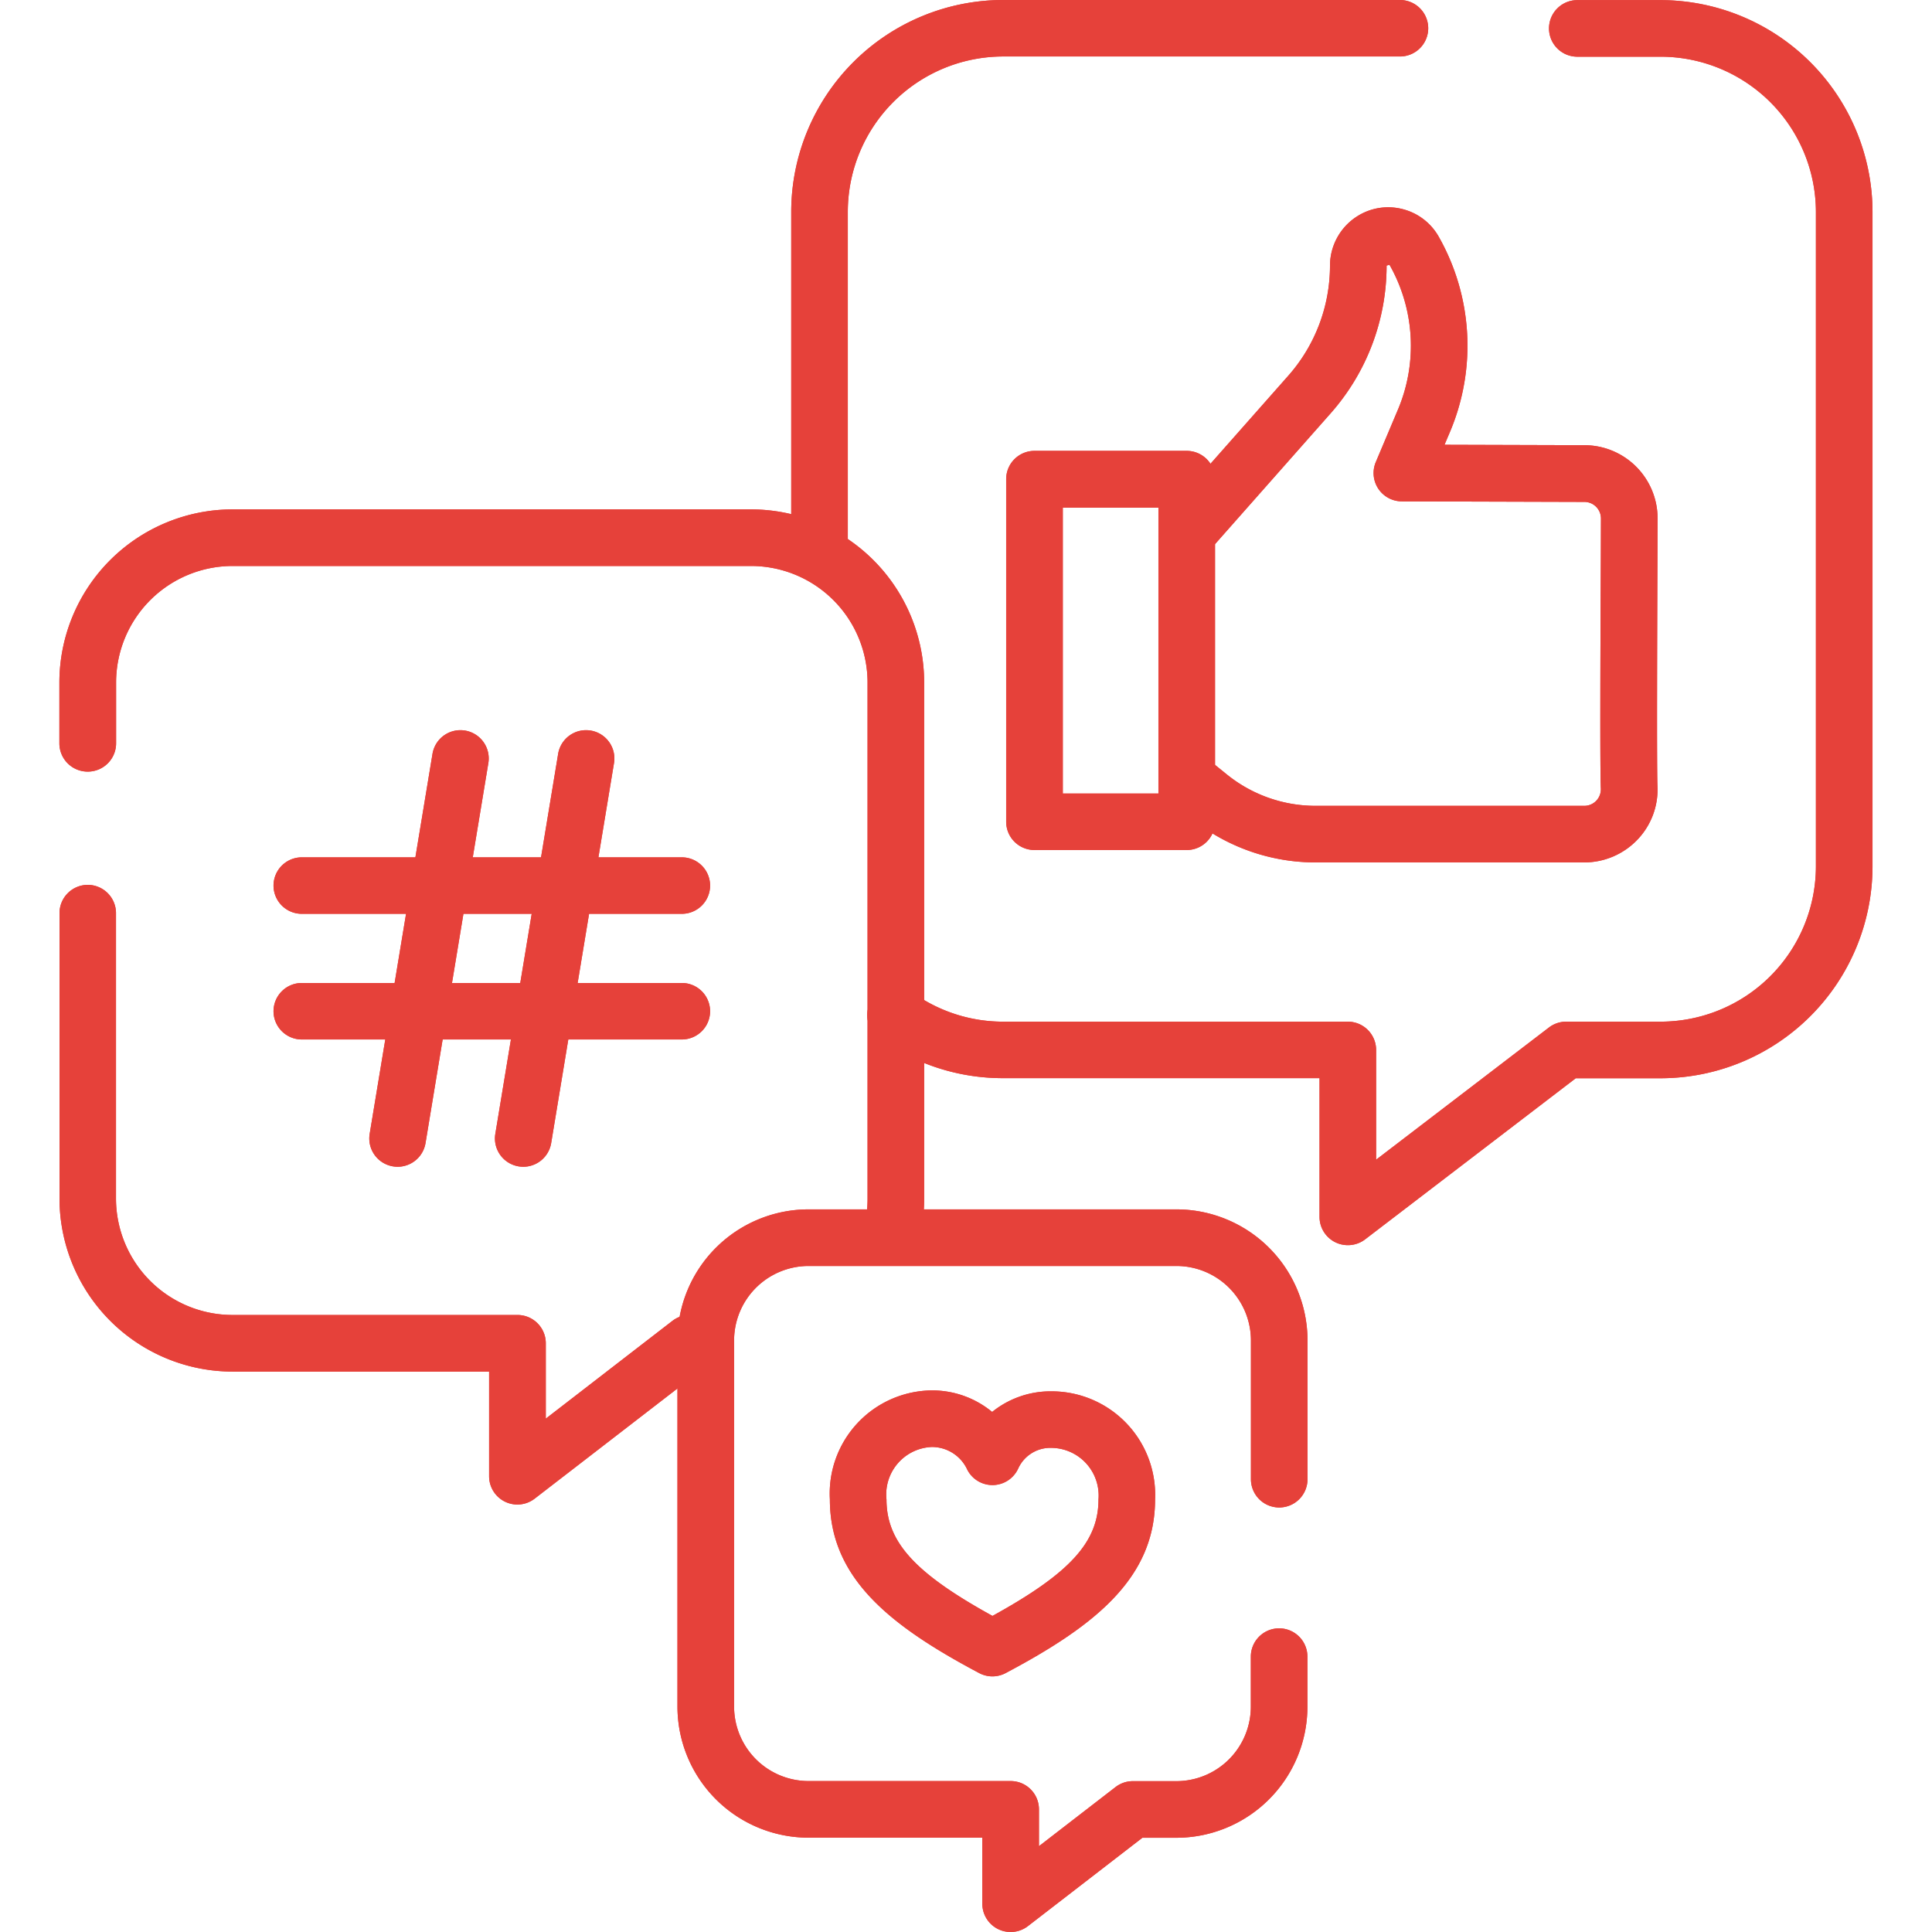 <svg xmlns="http://www.w3.org/2000/svg" xmlns:xlink="http://www.w3.org/1999/xlink" width="78.665" height="78.665" viewBox="0 0 78.665 78.665">
  <defs>
    <clipPath id="clip-path">
      <path id="path417" d="M0-682.665H78.665V-604H0Z" transform="translate(0 682.665)" fill="#e6413a"/>
    </clipPath>
  </defs>
  <g id="Group_129" data-name="Group 129" transform="translate(-1280 -2930.416)">
    <g id="g411" transform="translate(1280 3613.081)">
      <g id="g413" transform="translate(0 -682.665)">
        <g id="g415" clip-path="url(#clip-path)">
          <g id="g421" transform="translate(32.216 0)">
            <path id="path423" d="M-213.939,13.584a1.152,1.152,0,0,1-1.152-1.152V-1.385A8.637,8.637,0,0,1-206.453-10h16.147a1.152,1.152,0,0,1,1.152,1.152A1.152,1.152,0,0,1-190.306-7.7h-16.147a6.329,6.329,0,0,0-6.334,6.311V12.432A1.152,1.152,0,0,1-213.939,13.584Z" transform="translate(215.091 10)" fill="#e6413a"/>
          </g>
          <g id="g425" transform="translate(35.313 0)">
            <path id="path427" d="M9.565-307.968a1.151,1.151,0,0,1-.51-.119,1.152,1.152,0,0,1-.642-1.033v-5.648H-4.459A8.592,8.592,0,0,1-9.523-316.4a1.152,1.152,0,0,1-.259-1.609,1.152,1.152,0,0,1,1.609-.259,6.3,6.3,0,0,0,3.714,1.2H9.565a1.152,1.152,0,0,1,1.152,1.152v4.468l7.038-5.383a1.153,1.153,0,0,1,.7-.237h3.835a6.329,6.329,0,0,0,6.334-6.311v-26.668a6.329,6.329,0,0,0-6.334-6.311H18.909a1.152,1.152,0,0,1-1.152-1.152,1.152,1.152,0,0,1,1.152-1.152h3.382a8.637,8.637,0,0,1,8.638,8.615v26.668a8.637,8.637,0,0,1-8.638,8.615H18.845l-8.58,6.563A1.152,1.152,0,0,1,9.565-307.968Z" transform="translate(10.001 358.667)" fill="#e6413a"/>
          </g>
          <g id="g429" transform="translate(47.308 8.439)">
            <path id="path431" d="M7.2-176.121H-3.753A8.048,8.048,0,0,1-8.8-177.908l-.772-.624a1.152,1.152,0,0,1-.171-1.621,1.152,1.152,0,0,1,1.621-.171l.772.625a5.736,5.736,0,0,0,3.6,1.274H7.2a.669.669,0,0,0,.488-.209.672.672,0,0,0,.185-.5c-.033-.7-.022-4.92,0-9.374l.005-1.622A.676.676,0,0,0,7.2-190.8l-7.431-.022a1.152,1.152,0,0,1-.958-.517,1.152,1.152,0,0,1-.1-1.084l.909-2.154a6.68,6.68,0,0,0-.352-5.878l-.118.032a9.073,9.073,0,0,1-2.271,6.007l-4.737,5.36a1.152,1.152,0,0,1-1.627.1,1.152,1.152,0,0,1-.1-1.627l4.736-5.359a6.77,6.77,0,0,0,1.694-4.482,2.384,2.384,0,0,1,1.127-2.017A2.349,2.349,0,0,1-.2-202.722a2.349,2.349,0,0,1,1.47,1.12,9,9,0,0,1,.474,7.918l-.236.558,5.7.017a2.982,2.982,0,0,1,2.976,2.979l-.005,1.631c-.011,2.765-.033,8.517,0,9.256a2.955,2.955,0,0,1-.82,2.2A2.993,2.993,0,0,1,7.2-176.121Z" transform="translate(10 202.797)" fill="#e6413a"/>
          </g>
          <path id="path433" d="M362.891-507.1h-6.2a1.152,1.152,0,0,1-1.152-1.152V-522.2a1.152,1.152,0,0,1,1.152-1.152h6.2a1.152,1.152,0,0,1,1.152,1.152v13.945A1.152,1.152,0,0,1,362.891-507.1Zm-5.046-2.3h3.893v-11.641h-3.893Z" transform="translate(-314.571 541.71)" fill="#e6413a"/>
          <g id="g435" transform="translate(2.423 36.029)">
            <path id="path437" d="M8.644,15.231a1.152,1.152,0,0,1-1.152-1.152V9.818H-2.944A7.055,7.055,0,0,1-10,2.78V-8.848A1.152,1.152,0,0,1-8.848-10,1.152,1.152,0,0,1-7.7-8.848V2.78A4.747,4.747,0,0,0-2.944,7.513H8.644A1.152,1.152,0,0,1,9.8,8.666v3.067l5.154-3.979a1.152,1.152,0,1,1,1.408,1.824L9.348,14.99A1.152,1.152,0,0,1,8.644,15.231Z" transform="translate(10 10)" fill="#e6413a"/>
          </g>
          <g id="g439" transform="translate(2.423 20.742)">
            <path id="path441" d="M-260.117-225.347a1.154,1.154,0,0,1-.281-.035,1.152,1.152,0,0,1-.837-1.4,4.737,4.737,0,0,0,.141-1.151v-21.03a4.747,4.747,0,0,0-4.751-4.733H-286.94a4.747,4.747,0,0,0-4.751,4.733v2.488a1.152,1.152,0,0,1-1.152,1.152A1.152,1.152,0,0,1-294-246.474v-2.488A7.055,7.055,0,0,1-286.94-256h21.095a7.055,7.055,0,0,1,7.056,7.038v21.03A7.044,7.044,0,0,1-259-226.22,1.153,1.153,0,0,1-260.117-225.347Z" transform="translate(293.995 255.999)" fill="#e6413a"/>
          </g>
          <g id="g443" transform="translate(11.137 34.908)">
            <path id="path445" d="M6.624-7.7H-8.848A1.152,1.152,0,0,1-10-8.848,1.152,1.152,0,0,1-8.848-10H6.624A1.152,1.152,0,0,1,7.776-8.848,1.152,1.152,0,0,1,6.624-7.7Z" transform="translate(10 10)" fill="#e6413a"/>
          </g>
          <g id="g447" transform="translate(11.137 40.024)">
            <path id="path449" d="M6.624-7.7H-8.848A1.152,1.152,0,0,1-10-8.848,1.152,1.152,0,0,1-8.848-10H6.624A1.152,1.152,0,0,1,7.776-8.848,1.152,1.152,0,0,1,6.624-7.7Z" transform="translate(10 10)" fill="#e6413a"/>
          </g>
          <g id="g451" transform="translate(20.152 29.73)">
            <path id="path453" d="M-31.045,7.775a1.16,1.16,0,0,1-.189-.016,1.152,1.152,0,0,1-.949-1.325l2.558-15.472A1.152,1.152,0,0,1-28.3-9.986a1.152,1.152,0,0,1,.949,1.325L-29.909,6.811A1.153,1.153,0,0,1-31.045,7.775Z" transform="translate(32.199 10.002)" fill="#e6413a"/>
          </g>
          <g id="g455" transform="translate(15.036 29.73)">
            <path id="path457" d="M-31.045,7.775a1.16,1.16,0,0,1-.189-.016,1.152,1.152,0,0,1-.949-1.325l2.558-15.472A1.152,1.152,0,0,1-28.3-9.986a1.152,1.152,0,0,1,.949,1.325L-29.909,6.811A1.153,1.153,0,0,1-31.045,7.775Z" transform="translate(32.199 10.002)" fill="#e6413a"/>
          </g>
          <g id="g459" transform="translate(27.584 49.242)">
            <path id="path461" d="M-199.054-65.913a1.151,1.151,0,0,1-.508-.118,1.152,1.152,0,0,1-.644-1.034v-2.689h-7.071a5.341,5.341,0,0,1-5.342-5.329V-90.007a5.341,5.341,0,0,1,5.342-5.329h14.97a5.341,5.341,0,0,1,5.342,5.329v5.657a1.152,1.152,0,0,1-1.152,1.152,1.152,1.152,0,0,1-1.152-1.152v-5.657a3.034,3.034,0,0,0-3.037-3.024h-14.97a3.034,3.034,0,0,0-3.037,3.024v14.924a3.034,3.034,0,0,0,3.037,3.024h8.224a1.152,1.152,0,0,1,1.152,1.152v1.5l3.119-2.408a1.152,1.152,0,0,1,.7-.24h1.771a3.034,3.034,0,0,0,3.037-3.024v-2.046a1.152,1.152,0,0,1,1.152-1.152,1.152,1.152,0,0,1,1.152,1.152v2.046a5.341,5.341,0,0,1-5.342,5.329h-1.378l-4.664,3.6A1.152,1.152,0,0,1-199.054-65.913Z" transform="translate(212.619 95.336)" fill="#e6413a"/>
          </g>
          <g id="g463" transform="translate(33.79 56.612)">
            <path id="path465" d="M-50.836-79.407a1.152,1.152,0,0,1-.54-.134c-3.65-1.935-6.081-3.878-6.081-7.07a4.2,4.2,0,0,1,4.148-4.44,3.831,3.831,0,0,1,2.459.877,3.779,3.779,0,0,1,2.422-.839,4.216,4.216,0,0,1,4.212,4.4c0,3.192-2.431,5.135-6.081,7.07A1.152,1.152,0,0,1-50.836-79.407Zm-2.473-9.34a1.933,1.933,0,0,0-1.843,2.136c0,1.722,1.142,2.995,4.316,4.742,3.174-1.747,4.316-3.021,4.316-4.742a1.941,1.941,0,0,0-1.908-2.1,1.438,1.438,0,0,0-1.365.849,1.152,1.152,0,0,1-1.021.665,1.152,1.152,0,0,1-1.047-.624A1.583,1.583,0,0,0-53.309-88.747Z" transform="translate(57.457 91.052)" fill="#e6413a"/>
          </g>
        </g>
      </g>
    </g>
    <g id="g411-2" data-name="g411" transform="translate(1280 3613.081)">
      <g id="g413-2" data-name="g413" transform="translate(0 -682.665)">
        <g id="g415-2" data-name="g415" clip-path="url(#clip-path)">
          <g id="g421-2" data-name="g421" transform="translate(32.216 0)">
            <path id="path423-2" data-name="path423" d="M-213.939,13.584a1.152,1.152,0,0,1-1.152-1.152V-1.385A8.637,8.637,0,0,1-206.453-10h16.147a1.152,1.152,0,0,1,1.152,1.152A1.152,1.152,0,0,1-190.306-7.7h-16.147a6.329,6.329,0,0,0-6.334,6.311V12.432A1.152,1.152,0,0,1-213.939,13.584Z" transform="translate(215.091 10)" fill="#e6413a"/>
          </g>
          <g id="g425-2" data-name="g425" transform="translate(35.313 0)">
            <path id="path427-2" data-name="path427" d="M9.565-307.968a1.151,1.151,0,0,1-.51-.119,1.152,1.152,0,0,1-.642-1.033v-5.648H-4.459A8.592,8.592,0,0,1-9.523-316.4a1.152,1.152,0,0,1-.259-1.609,1.152,1.152,0,0,1,1.609-.259,6.3,6.3,0,0,0,3.714,1.2H9.565a1.152,1.152,0,0,1,1.152,1.152v4.468l7.038-5.383a1.153,1.153,0,0,1,.7-.237h3.835a6.329,6.329,0,0,0,6.334-6.311v-26.668a6.329,6.329,0,0,0-6.334-6.311H18.909a1.152,1.152,0,0,1-1.152-1.152,1.152,1.152,0,0,1,1.152-1.152h3.382a8.637,8.637,0,0,1,8.638,8.615v26.668a8.637,8.637,0,0,1-8.638,8.615H18.845l-8.58,6.563A1.152,1.152,0,0,1,9.565-307.968Z" transform="translate(10.001 358.667)" fill="#e6413a"/>
          </g>
          <g id="g429-2" data-name="g429" transform="translate(47.308 8.439)">
            <path id="path431-2" data-name="path431" d="M7.2-176.121H-3.753A8.048,8.048,0,0,1-8.8-177.908l-.772-.624a1.152,1.152,0,0,1-.171-1.621,1.152,1.152,0,0,1,1.621-.171l.772.625a5.736,5.736,0,0,0,3.6,1.274H7.2a.669.669,0,0,0,.488-.209.672.672,0,0,0,.185-.5c-.033-.7-.022-4.92,0-9.374l.005-1.622A.676.676,0,0,0,7.2-190.8l-7.431-.022a1.152,1.152,0,0,1-.958-.517,1.152,1.152,0,0,1-.1-1.084l.909-2.154a6.68,6.68,0,0,0-.352-5.878l-.118.032a9.073,9.073,0,0,1-2.271,6.007l-4.737,5.36a1.152,1.152,0,0,1-1.627.1,1.152,1.152,0,0,1-.1-1.627l4.736-5.359a6.77,6.77,0,0,0,1.694-4.482,2.384,2.384,0,0,1,1.127-2.017A2.349,2.349,0,0,1-.2-202.722a2.349,2.349,0,0,1,1.47,1.12,9,9,0,0,1,.474,7.918l-.236.558,5.7.017a2.982,2.982,0,0,1,2.976,2.979l-.005,1.631c-.011,2.765-.033,8.517,0,9.256a2.955,2.955,0,0,1-.82,2.2A2.993,2.993,0,0,1,7.2-176.121Z" transform="translate(10 202.797)" fill="#e6413a"/>
          </g>
          <path id="path433-2" data-name="path433" d="M362.891-507.1h-6.2a1.152,1.152,0,0,1-1.152-1.152V-522.2a1.152,1.152,0,0,1,1.152-1.152h6.2a1.152,1.152,0,0,1,1.152,1.152v13.945A1.152,1.152,0,0,1,362.891-507.1Zm-5.046-2.3h3.893v-11.641h-3.893Z" transform="translate(-314.571 541.71)" fill="#e6413a"/>
          <g id="g435-2" data-name="g435" transform="translate(2.423 36.029)">
            <path id="path437-2" data-name="path437" d="M8.644,15.231a1.152,1.152,0,0,1-1.152-1.152V9.818H-2.944A7.055,7.055,0,0,1-10,2.78V-8.848A1.152,1.152,0,0,1-8.848-10,1.152,1.152,0,0,1-7.7-8.848V2.78A4.747,4.747,0,0,0-2.944,7.513H8.644A1.152,1.152,0,0,1,9.8,8.666v3.067l5.154-3.979a1.152,1.152,0,1,1,1.408,1.824L9.348,14.99A1.152,1.152,0,0,1,8.644,15.231Z" transform="translate(10 10)" fill="#e6413a"/>
          </g>
          <g id="g439-2" data-name="g439" transform="translate(2.423 20.742)">
            <path id="path441-2" data-name="path441" d="M-260.117-225.347a1.154,1.154,0,0,1-.281-.035,1.152,1.152,0,0,1-.837-1.4,4.737,4.737,0,0,0,.141-1.151v-21.03a4.747,4.747,0,0,0-4.751-4.733H-286.94a4.747,4.747,0,0,0-4.751,4.733v2.488a1.152,1.152,0,0,1-1.152,1.152A1.152,1.152,0,0,1-294-246.474v-2.488A7.055,7.055,0,0,1-286.94-256h21.095a7.055,7.055,0,0,1,7.056,7.038v21.03A7.044,7.044,0,0,1-259-226.22,1.153,1.153,0,0,1-260.117-225.347Z" transform="translate(293.995 255.999)" fill="#e6413a"/>
          </g>
          <g id="g443-2" data-name="g443" transform="translate(11.137 34.908)">
            <path id="path445-2" data-name="path445" d="M6.624-7.7H-8.848A1.152,1.152,0,0,1-10-8.848,1.152,1.152,0,0,1-8.848-10H6.624A1.152,1.152,0,0,1,7.776-8.848,1.152,1.152,0,0,1,6.624-7.7Z" transform="translate(10 10)" fill="#e6413a"/>
          </g>
          <g id="g447-2" data-name="g447" transform="translate(11.137 40.024)">
            <path id="path449-2" data-name="path449" d="M6.624-7.7H-8.848A1.152,1.152,0,0,1-10-8.848,1.152,1.152,0,0,1-8.848-10H6.624A1.152,1.152,0,0,1,7.776-8.848,1.152,1.152,0,0,1,6.624-7.7Z" transform="translate(10 10)" fill="#e6413a"/>
          </g>
          <g id="g451-2" data-name="g451" transform="translate(20.152 29.73)">
            <path id="path453-2" data-name="path453" d="M-31.045,7.775a1.16,1.16,0,0,1-.189-.016,1.152,1.152,0,0,1-.949-1.325l2.558-15.472A1.152,1.152,0,0,1-28.3-9.986a1.152,1.152,0,0,1,.949,1.325L-29.909,6.811A1.153,1.153,0,0,1-31.045,7.775Z" transform="translate(32.199 10.002)" fill="#e6413a"/>
          </g>
          <g id="g455-2" data-name="g455" transform="translate(15.036 29.73)">
            <path id="path457-2" data-name="path457" d="M-31.045,7.775a1.16,1.16,0,0,1-.189-.016,1.152,1.152,0,0,1-.949-1.325l2.558-15.472A1.152,1.152,0,0,1-28.3-9.986a1.152,1.152,0,0,1,.949,1.325L-29.909,6.811A1.153,1.153,0,0,1-31.045,7.775Z" transform="translate(32.199 10.002)" fill="#e6413a"/>
          </g>
          <g id="g459-2" data-name="g459" transform="translate(27.584 49.242)">
            <path id="path461-2" data-name="path461" d="M-199.054-65.913a1.151,1.151,0,0,1-.508-.118,1.152,1.152,0,0,1-.644-1.034v-2.689h-7.071a5.341,5.341,0,0,1-5.342-5.329V-90.007a5.341,5.341,0,0,1,5.342-5.329h14.97a5.341,5.341,0,0,1,5.342,5.329v5.657a1.152,1.152,0,0,1-1.152,1.152,1.152,1.152,0,0,1-1.152-1.152v-5.657a3.034,3.034,0,0,0-3.037-3.024h-14.97a3.034,3.034,0,0,0-3.037,3.024v14.924a3.034,3.034,0,0,0,3.037,3.024h8.224a1.152,1.152,0,0,1,1.152,1.152v1.5l3.119-2.408a1.152,1.152,0,0,1,.7-.24h1.771a3.034,3.034,0,0,0,3.037-3.024v-2.046a1.152,1.152,0,0,1,1.152-1.152,1.152,1.152,0,0,1,1.152,1.152v2.046a5.341,5.341,0,0,1-5.342,5.329h-1.378l-4.664,3.6A1.152,1.152,0,0,1-199.054-65.913Z" transform="translate(212.619 95.336)" fill="#e6413a"/>
          </g>
          <g id="g463-2" data-name="g463" transform="translate(33.79 56.612)">
            <path id="path465-2" data-name="path465" d="M-50.836-79.407a1.152,1.152,0,0,1-.54-.134c-3.65-1.935-6.081-3.878-6.081-7.07a4.2,4.2,0,0,1,4.148-4.44,3.831,3.831,0,0,1,2.459.877,3.779,3.779,0,0,1,2.422-.839,4.216,4.216,0,0,1,4.212,4.4c0,3.192-2.431,5.135-6.081,7.07A1.152,1.152,0,0,1-50.836-79.407Zm-2.473-9.34a1.933,1.933,0,0,0-1.843,2.136c0,1.722,1.142,2.995,4.316,4.742,3.174-1.747,4.316-3.021,4.316-4.742a1.941,1.941,0,0,0-1.908-2.1,1.438,1.438,0,0,0-1.365.849,1.152,1.152,0,0,1-1.021.665,1.152,1.152,0,0,1-1.047-.624A1.583,1.583,0,0,0-53.309-88.747Z" transform="translate(57.457 91.052)" fill="#e6413a"/>
          </g>
        </g>
      </g>
    </g>
  </g>
</svg>
